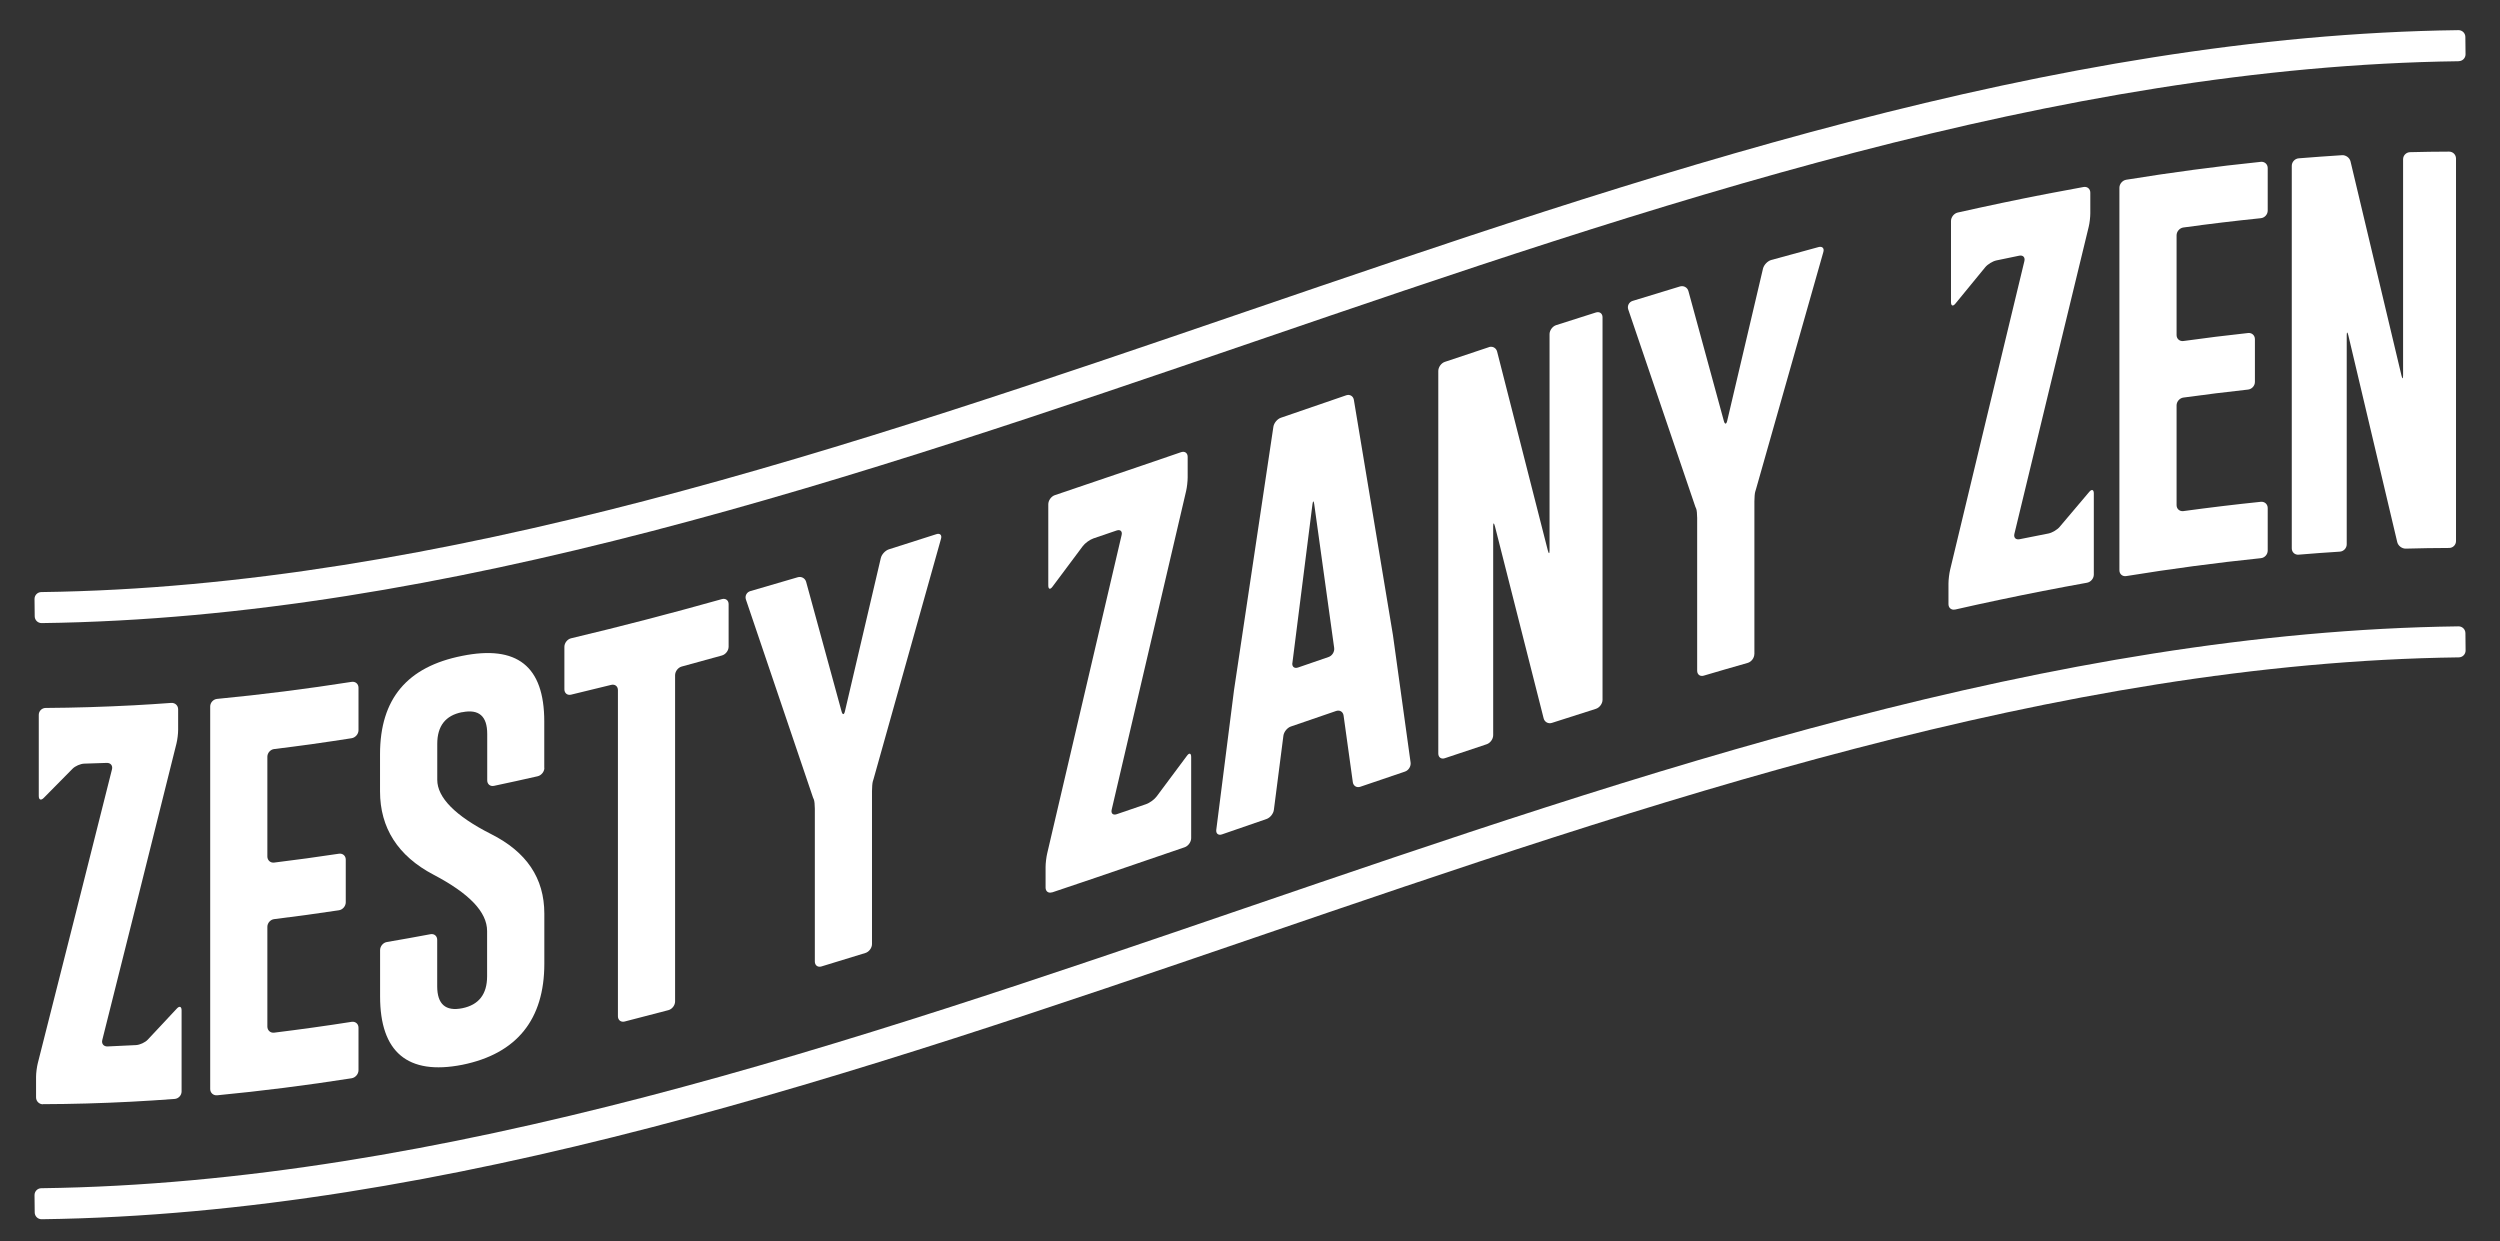 <svg xmlns="http://www.w3.org/2000/svg" id="Layer_1" viewBox="0 0 406.28 201.71"><rect x="0" y="0" width="406.28" height="201.71" fill="#333333" stroke="none"/><defs><style>.cls-1{fill:#fff;}</style></defs><path class="cls-1" d="M6.99,179.44c2.36,0,4.72-.05,7.08-.11,4.77-.13,9.54-.38,14.32-.74.62-.05,1.12-.59,1.12-1.21v-13.19c0-.62-.34-.75-.76-.3-1.58,1.7-3.16,3.39-4.74,5.07-.42.45-1.27.84-1.89.88-1.55.08-3.1.16-4.65.22-.62.02-1-.44-.85-1.04,4.02-15.99,8.04-32.06,12.06-48.2.15-.6.27-1.59.27-2.21,0-1.11,0-2.23,0-3.34,0-.62-.5-1.08-1.12-1.04-2.03.15-4.07.28-6.1.39-4.77.25-9.54.4-14.31.43-.62,0-1.12.51-1.12,1.12v13.19c0,.62.35.76.79.33,1.57-1.57,3.13-3.16,4.7-4.76.43-.44,1.29-.81,1.9-.83,1.22-.03,2.44-.07,3.66-.12.62-.02,1,.44.85,1.04-4.02,16-8.04,31.93-12.06,47.77-.15.6-.28,1.59-.28,2.21,0,1.11,0,2.23,0,3.34,0,.62.5,1.12,1.12,1.12Z"></path><path class="cls-1" d="M58.26,118.68v-6.92c0-.62-.5-1.04-1.11-.95-7.29,1.14-14.58,2.07-21.87,2.77-.62.06-1.12.61-1.12,1.23,0,20.72,0,41.45,0,62.17,0,.62.5,1.07,1.12,1.02,7.29-.7,14.58-1.63,21.87-2.77.61-.1,1.11-.68,1.11-1.3v-6.92c0-.62-.5-1.04-1.11-.95-4.2.66-8.39,1.24-12.59,1.76-.61.08-1.11-.37-1.11-.99v-16.21c0-.62.5-1.18,1.11-1.25,3.51-.43,7.01-.91,10.52-1.44.61-.09,1.11-.67,1.11-1.29v-6.95c0-.62-.5-1.04-1.11-.95-3.51.53-7.01,1.01-10.52,1.44-.61.08-1.11-.37-1.11-.99v-16.21c0-.62.5-1.18,1.11-1.25,4.2-.51,8.39-1.1,12.59-1.76.61-.1,1.11-.68,1.11-1.29Z"></path><path class="cls-1" d="M88.45,124.8v-7.55c0-9.03-4.45-12.46-13.36-10.66-8.89,1.76-13.33,6.95-13.33,15.98,0,2.01,0,4.03,0,6.04,0,5.92,2.9,10.5,8.7,13.54,5.8,3.05,8.7,6.05,8.7,9.16v7.35c0,2.91-1.35,4.65-4.04,5.19-2.71.54-4.07-.66-4.07-3.57,0-2.52,0-5.03,0-7.55,0-.62-.49-1.03-1.1-.91-2.36.44-4.72.87-7.08,1.27-.61.1-1.1.69-1.1,1.31,0,2.52,0,5.03,0,7.55,0,9,4.45,12.84,13.36,11.09,8.89-1.8,13.33-7.4,13.33-16.42v-8.14c0-5.78-2.9-10.05-8.7-12.96-5.8-2.94-8.7-5.93-8.7-8.79,0-1.95,0-3.9,0-5.84,0-2.91,1.34-4.62,4.01-5.15h.07c2.69-.53,4.04.64,4.04,3.53v7.55c0,.62.49,1.02,1.1.89,2.37-.5,4.73-1.02,7.1-1.56.6-.14,1.09-.75,1.09-1.37Z"></path><path class="cls-1" d="M109.71,162.74v-53.01c0-.62.48-1.25,1.08-1.41,2.18-.59,4.36-1.19,6.54-1.8.6-.17,1.08-.8,1.08-1.42v-6.92c0-.62-.48-.98-1.08-.82-8.17,2.29-16.35,4.43-24.52,6.37-.6.14-1.09.76-1.09,1.38v6.92c0,.62.49,1.01,1.09.86,2.17-.52,4.35-1.05,6.52-1.59.6-.15,1.09.23,1.09.85v53.01c0,.62.49,1,1.09.85,2.37-.6,4.75-1.22,7.12-1.85.6-.16,1.08-.79,1.08-1.41Z"></path><path class="cls-1" d="M141.71,153.41v-24.84c0-.62.06-1.32.13-1.56l.13-.43c3.65-12.99,7.31-26.01,10.96-39.04.17-.6-.18-.92-.76-.73-2.57.83-5.14,1.65-7.71,2.46-.59.19-1.18.82-1.32,1.43-1.94,8.31-3.88,16.61-5.83,24.9-.14.6-.39.61-.55,0-1.92-7-3.83-14.02-5.75-21.03-.16-.6-.78-.94-1.37-.76-2.57.76-5.13,1.51-7.7,2.25-.59.17-.92.78-.72,1.37,3.63,10.75,7.27,21.48,10.9,32.17.05.12.1.23.15.35.08.19.15.85.15,1.47v24.84c0,.62.48.98,1.07.8,2.38-.72,4.77-1.45,7.15-2.19.59-.18,1.07-.83,1.07-1.45Z"></path><path class="cls-1" d="M171,145.02c2.38-.8,4.76-1.6,7.14-2.41,4.79-1.63,9.58-3.27,14.38-4.92.59-.2,1.06-.87,1.06-1.48v-13.19c0-.62-.3-.72-.67-.22-1.65,2.21-3.29,4.42-4.94,6.63-.37.5-1.14,1.06-1.73,1.26-1.59.54-3.18,1.09-4.77,1.63-.59.2-.95-.13-.81-.73,4.03-17.26,8.06-34.53,12.1-51.8.14-.6.25-1.59.25-2.21v-3.34c0-.62-.47-.96-1.06-.76-2.05.71-4.1,1.41-6.16,2.11-4.79,1.64-9.58,3.27-14.37,4.88-.59.2-1.06.86-1.06,1.48v13.19c0,.62.3.72.67.22,1.64-2.2,3.29-4.4,4.93-6.6.37-.5,1.15-1.06,1.73-1.26,1.26-.43,2.52-.86,3.78-1.29.59-.2.95.13.81.73-4.03,17.26-8.06,34.52-12.1,51.76-.14.6-.26,1.59-.26,2.21v3.34c0,.62.48.96,1.06.76Z"></path><path class="cls-1" d="M206.94,69.36c-2.13,14.27-4.27,28.54-6.4,42.81-.96,7.56-1.92,15.12-2.88,22.68-.08.61.33.95.92.75,2.41-.83,4.82-1.66,7.24-2.5.59-.2,1.12-.86,1.2-1.48.52-4.02,1.03-8.05,1.55-12.07.08-.61.62-1.28,1.2-1.48,2.46-.85,4.91-1.69,7.37-2.53.59-.2,1.13.13,1.21.75.5,3.61,1,7.21,1.5,10.82.08.61.63.95,1.21.75,2.42-.83,4.84-1.65,7.27-2.47.59-.2.99-.86.91-1.47-.96-6.91-1.91-13.81-2.87-20.71-2.12-12.75-4.23-25.49-6.35-38.23-.1-.61-.66-.94-1.24-.74-3.54,1.21-7.08,2.43-10.62,3.65-.59.2-1.13.86-1.22,1.47ZM210.03,107.74c1.09-8.6,2.18-17.19,3.26-25.79.08-.61.21-.61.29,0,1.08,7.78,2.16,15.57,3.24,23.35.08.61-.32,1.27-.91,1.47-1.66.57-3.31,1.14-4.97,1.71-.59.2-1-.13-.92-.75Z"></path><path class="cls-1" d="M241.96,56.42c-2.39.79-4.78,1.59-7.16,2.39-.59.2-1.06.86-1.06,1.48v62.17c0,.62.48.96,1.06.76,2.27-.76,4.54-1.52,6.8-2.27.59-.19,1.06-.85,1.06-1.47v-33.94c0-.62.12-.63.28-.03,2.64,10.4,5.28,20.81,7.92,31.23.15.6.75.93,1.34.74,2.39-.77,4.77-1.53,7.16-2.29.59-.19,1.07-.84,1.07-1.46v-62.17c0-.62-.48-.97-1.07-.78-2.16.68-4.31,1.37-6.47,2.06-.59.19-1.07.85-1.07,1.46v35.12c0,.62-.12.63-.28.03-2.75-10.78-5.5-21.55-8.24-32.31-.15-.6-.75-.93-1.34-.73Z"></path><path class="cls-1" d="M285.11,106.32v-24.84c0-.62.06-1.31.13-1.55.04-.14.09-.29.13-.43,3.65-12.88,7.3-25.74,10.95-38.56.17-.6-.18-.95-.78-.79-2.56.69-5.12,1.39-7.69,2.1-.6.17-1.19.79-1.34,1.39-1.94,8.24-3.88,16.49-5.82,24.75-.14.6-.39.61-.55,0-1.92-7.04-3.83-14.06-5.75-21.08-.16-.6-.78-.94-1.37-.76-2.57.77-5.14,1.56-7.7,2.35-.59.18-.91.81-.71,1.39,3.63,10.66,7.27,21.34,10.9,32.05l.15.35c.08.19.15.85.15,1.47v24.84c0,.62.48.98,1.07.8,2.38-.7,4.76-1.4,7.14-2.07.6-.17,1.08-.81,1.08-1.43Z"></path><path class="cls-1" d="M317.73,99.06c2.37-.54,4.74-1.06,7.11-1.56,4.78-1.01,9.55-1.94,14.33-2.8.61-.11,1.1-.7,1.1-1.32v-13.19c0-.62-.32-.74-.73-.27-1.61,1.9-3.22,3.8-4.83,5.71-.4.47-1.21.95-1.82,1.07-1.56.3-3.13.61-4.69.93-.61.12-.98-.26-.84-.86,4.03-16.69,8.05-33.33,12.08-49.91.15-.6.26-1.59.26-2.21v-3.34c0-.62-.49-1.03-1.1-.92-2.04.37-4.08.75-6.11,1.14-4.78.93-9.56,1.94-14.34,3.01-.6.14-1.09.75-1.09,1.37v13.19c0,.62.32.73.71.25,1.62-1.99,3.24-3.96,4.86-5.93.39-.48,1.2-.97,1.81-1.1,1.24-.26,2.47-.52,3.71-.77.61-.12.98.26.84.87-4.03,16.68-8.05,33.42-12.08,50.21-.14.6-.26,1.59-.26,2.21v3.34c0,.62.49,1.01,1.09.87Z"></path><path class="cls-1" d="M368.53,34.23v-6.92c0-.62-.5-1.07-1.11-1.01-7.29.75-14.58,1.73-21.88,2.91-.61.1-1.11.68-1.11,1.3,0,20.72,0,41.45,0,62.17,0,.62.5,1.04,1.11.94,7.29-1.18,14.58-2.16,21.88-2.91.62-.06,1.11-.61,1.11-1.23v-6.92c0-.62-.5-1.07-1.12-1.01-4.19.43-8.39.94-12.58,1.51-.61.08-1.11-.35-1.11-.97v-16.21c0-.62.5-1.19,1.11-1.27,3.5-.48,7.01-.92,10.51-1.3.62-.07,1.11-.62,1.11-1.24v-6.95c0-.62-.5-1.07-1.11-1-3.5.38-7.01.81-10.51,1.3-.61.08-1.11-.35-1.11-.97v-16.21c0-.62.5-1.19,1.11-1.27,4.19-.58,8.39-1.08,12.58-1.51.62-.06,1.12-.61,1.12-1.23Z"></path><path class="cls-1" d="M380.62,25.22c-2.35.15-4.7.32-7.06.51-.62.05-1.12.6-1.12,1.22v62.17c0,.62.5,1.08,1.12,1.02,2.23-.19,4.46-.35,6.69-.49.62-.04,1.12-.57,1.12-1.19v-33.94c0-.62.12-.63.26-.03,2.65,11.17,5.3,22.37,7.95,33.61.14.6.76,1.07,1.38,1.06,2.35-.07,4.7-.1,7.05-.11.62,0,1.12-.5,1.12-1.12V25.76c0-.62-.5-1.12-1.12-1.12-2.12,0-4.24.04-6.36.09-.62.02-1.12.53-1.12,1.15v35.12c0,.62-.12.63-.26.03-2.76-11.63-5.52-23.23-8.28-34.79-.14-.6-.76-1.06-1.38-1.02Z"></path><path class="cls-1" d="M399.57,9.94c.62,0,1.12-.51,1.11-1.13l-.03-2.8c0-.62-.51-1.12-1.13-1.11-65.89.85-132.63,23.7-197.2,45.79C138.14,72.66,71.79,95.37,6.72,96.22c-.62,0-1.12.51-1.11,1.13l.03,2.8c0,.62.51,1.12,1.13,1.11,65.89-.85,132.63-23.7,197.2-45.79,64.18-21.97,130.54-44.68,195.61-45.52Z"></path><path class="cls-1" d="M6.72,193.1c-.62,0-1.12.51-1.11,1.13l.03,2.8c0,.62.51,1.12,1.13,1.11,65.89-.85,132.63-23.7,197.2-45.79,64.18-21.97,130.54-44.68,195.61-45.52.62,0,1.12-.51,1.11-1.13l-.03-2.8c0-.62-.51-1.12-1.13-1.11-65.89.85-132.63,23.7-197.2,45.79-64.18,21.97-130.53,44.68-195.61,45.52Z"></path></svg>